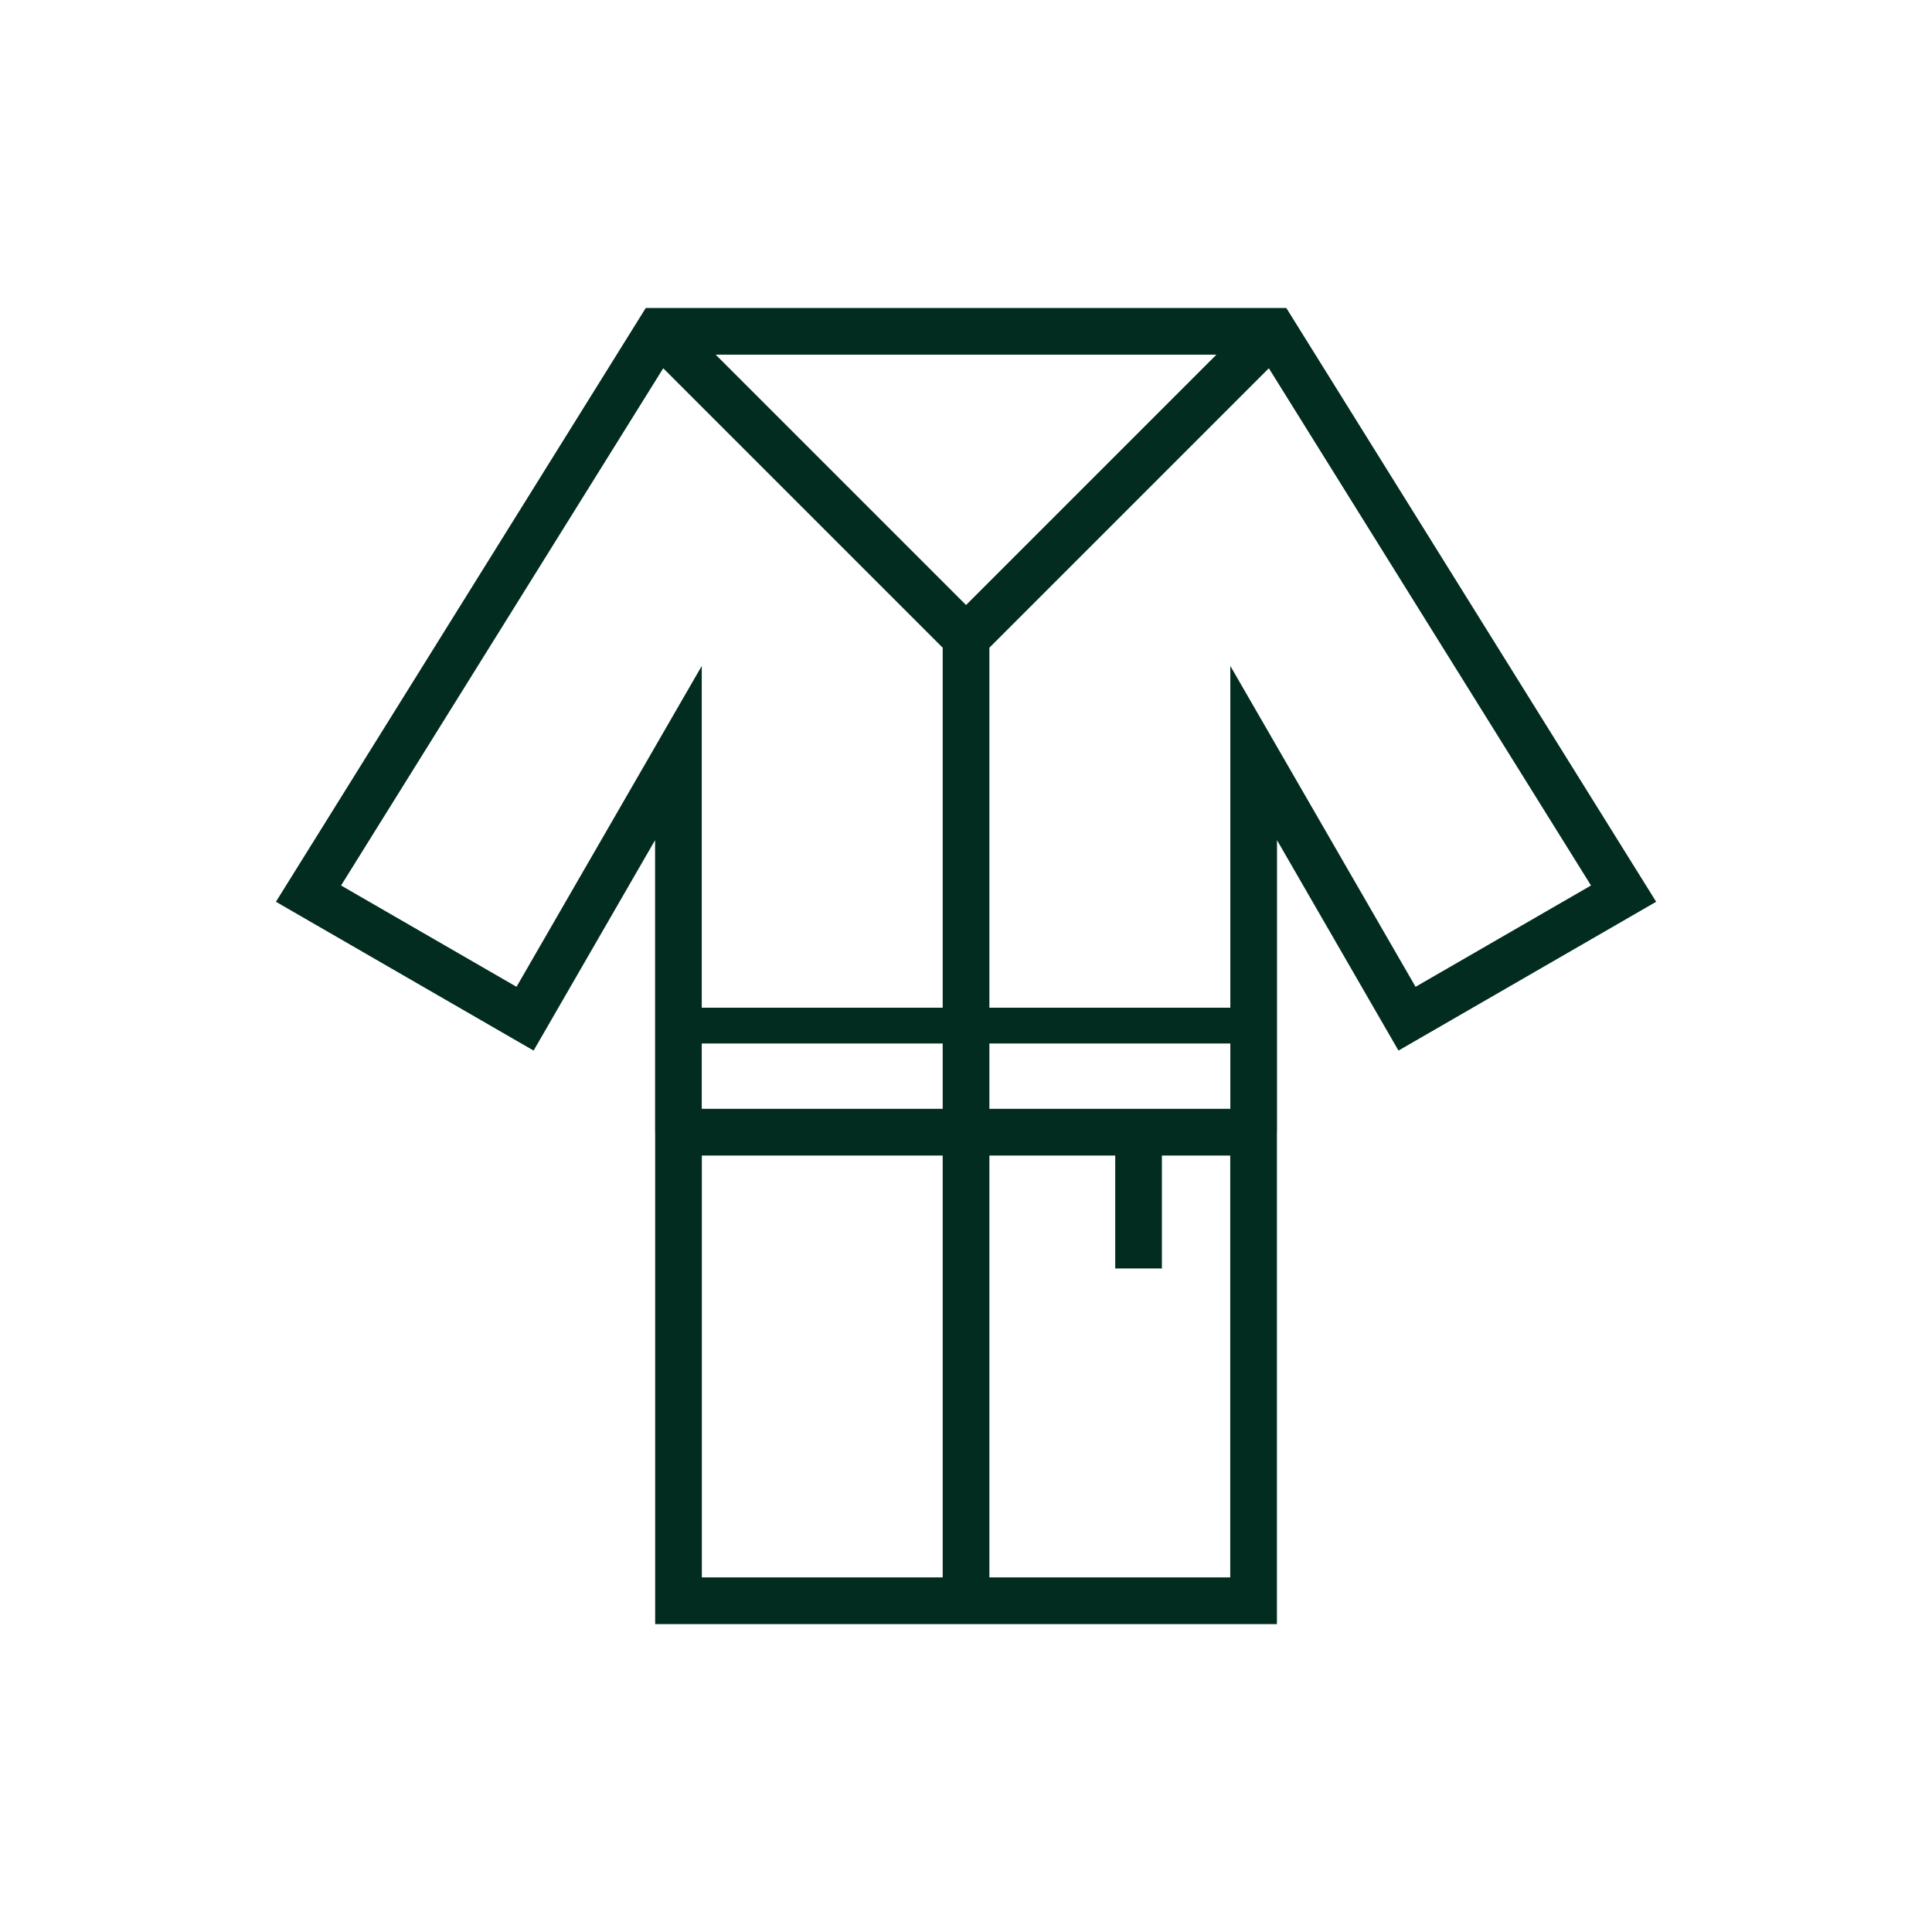 <?xml version="1.0" encoding="UTF-8"?>
<svg id="uuid-1030ccf1-2435-4eb9-9db3-82253113a8cc" data-name="Ebene 1" xmlns="http://www.w3.org/2000/svg" viewBox="0 0 226.77 226.77">
  <path d="M113.39,187.89h-33.75v-55M113.39,187.89h33.75v-55M113.39,187.89v-113M113.39,74.89l36-36M113.39,74.89l-36-36M149.39,38.89h.07l41.11,66-25.42,14.68-9-15.59-9-15.59v44.5M149.39,38.89h-72M77.39,38.89h-.07l-41.11,66,25.42,14.68,9-15.59,9-15.59v44.5M79.64,132.89h54M147.14,132.89h-13.51M133.64,132.89v16" style="fill: none; stroke: #022c1f; stroke-width: 5.48px;"/>
  <polyline points="79.63 120.38 113.39 120.38 147.15 120.38" style="fill: none; stroke: #022c1f; stroke-width: 4.2px;"/>
</svg>